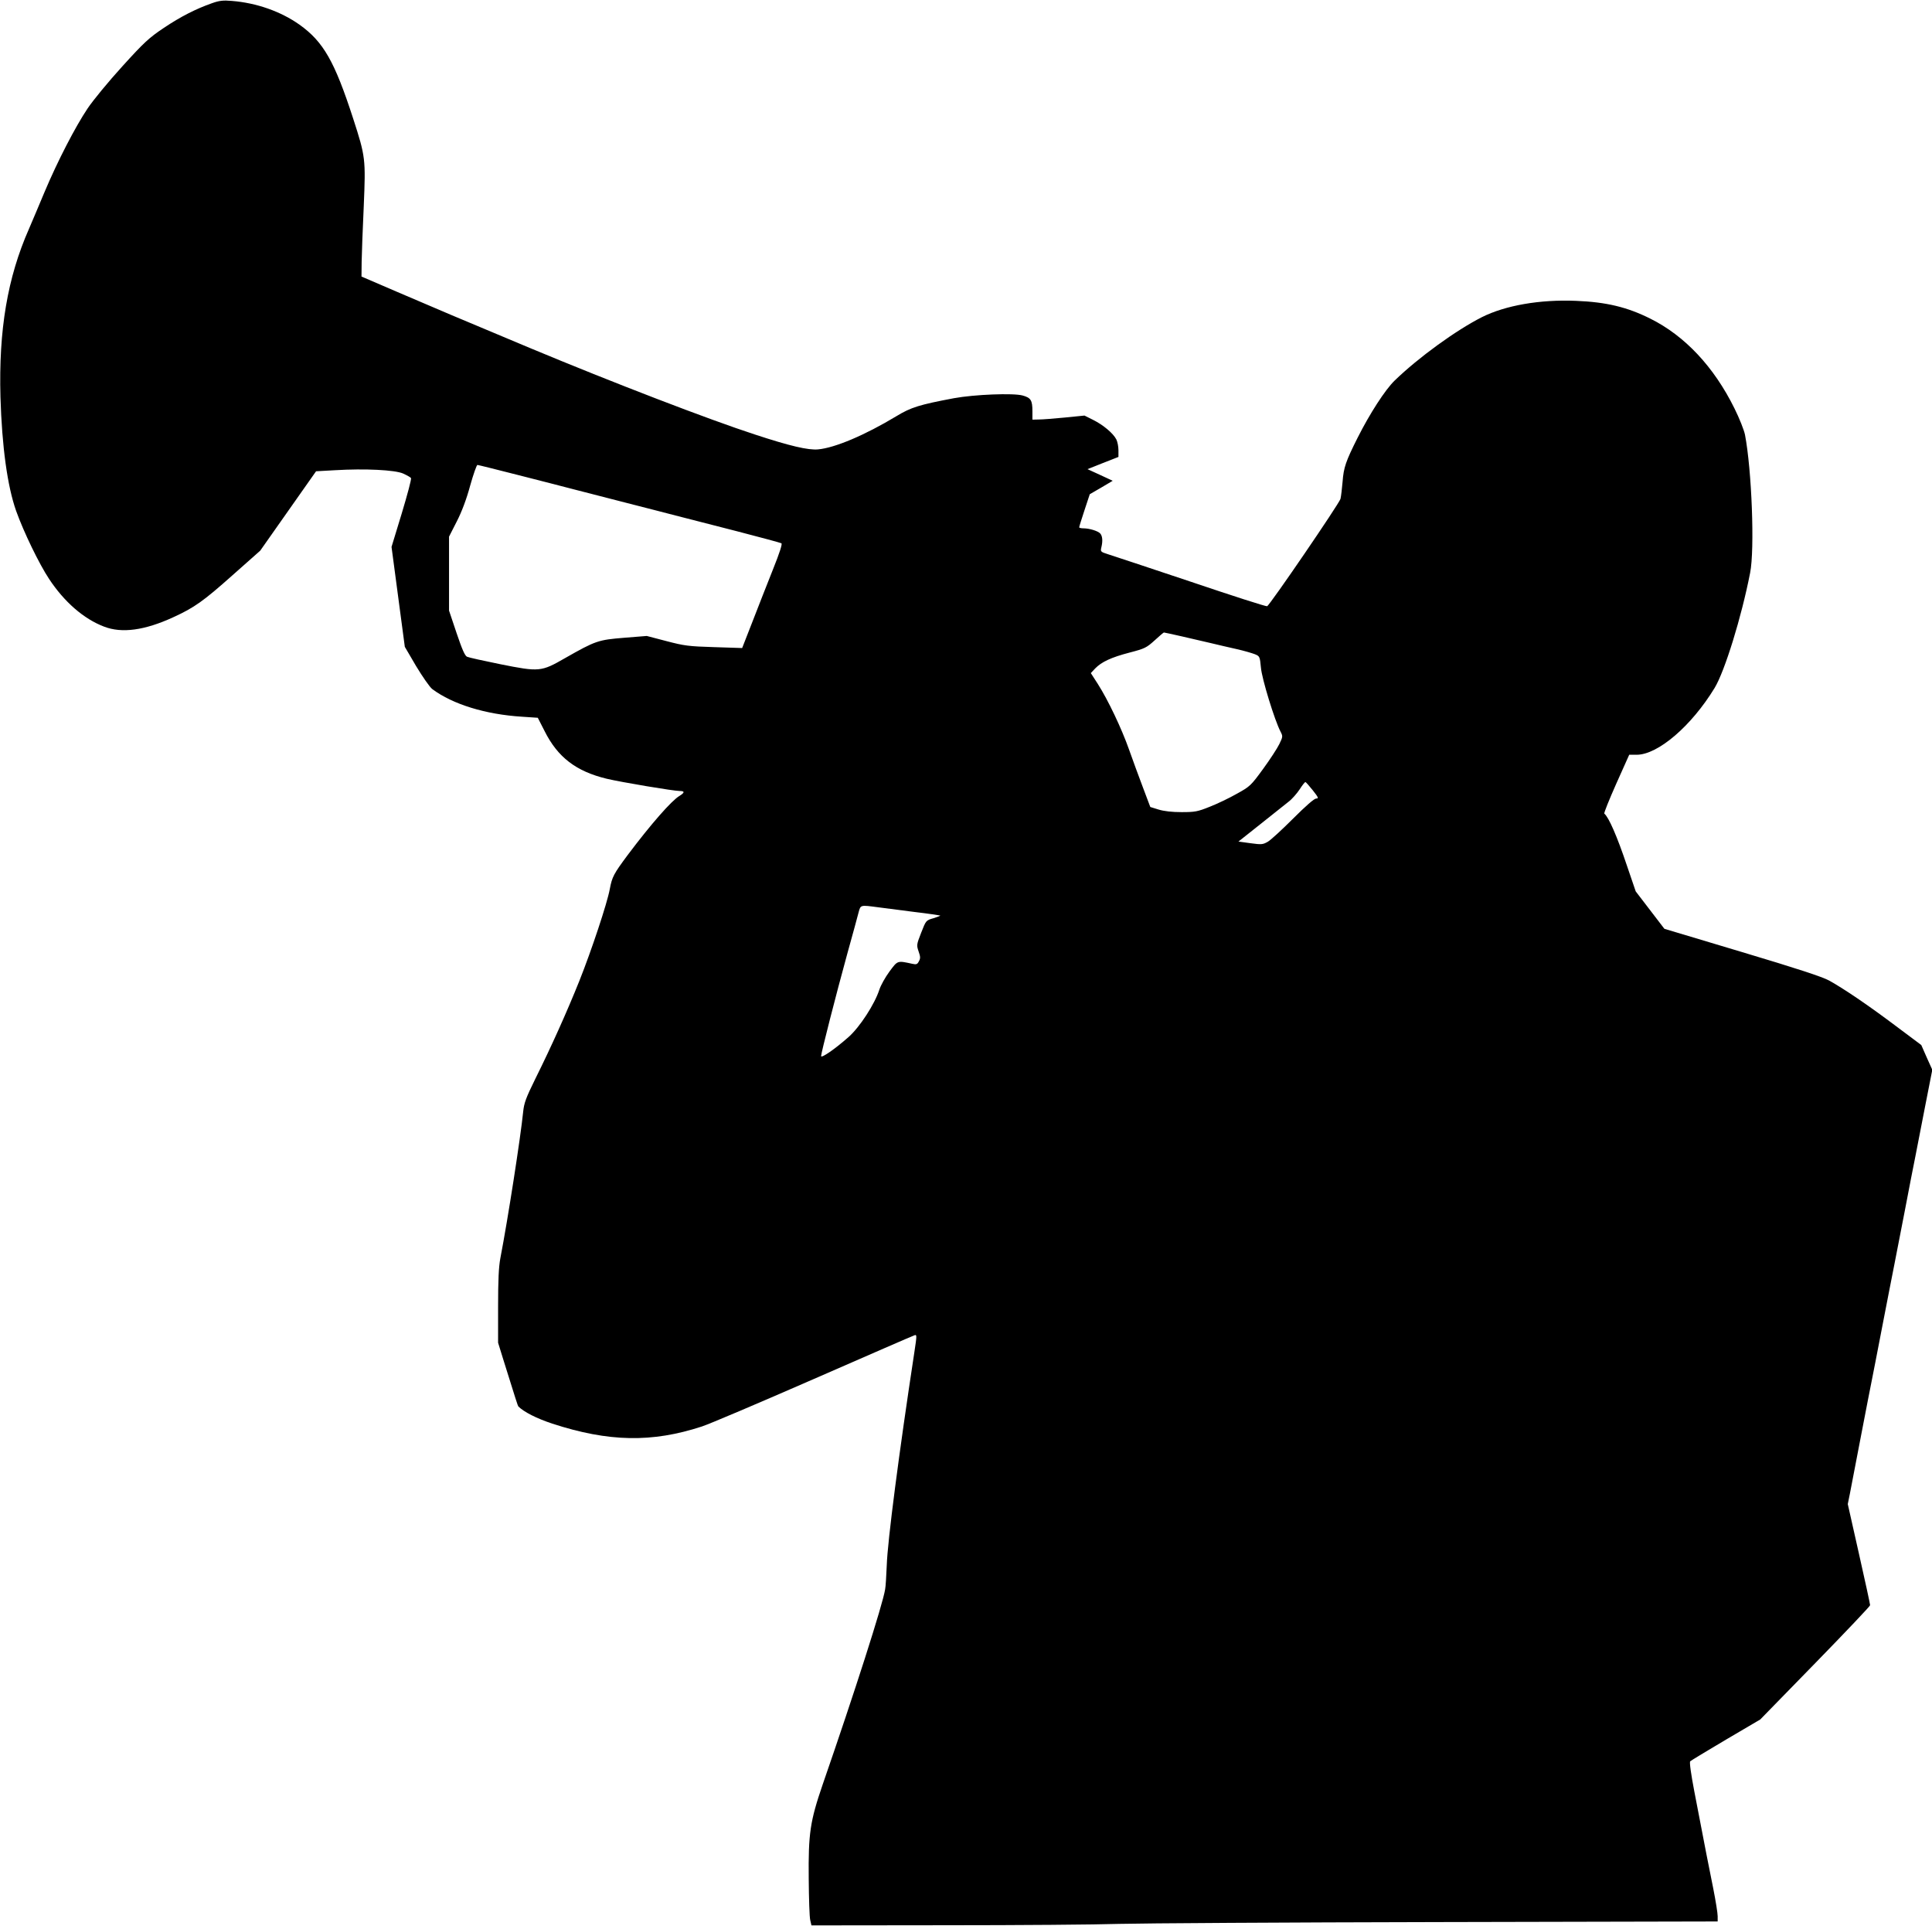  <svg version="1.0" xmlns="http://www.w3.org/2000/svg"
 width="1280pt" height="1276pt" viewBox="0 0 1280 1276"
 preserveAspectRatio="xMidYMid meet"><g transform="translate(0,1276) scale(0.1,-0.1)"
fill="#000000" stroke="none">
<path d="M1405 12739 c-108 -38 -208 -89 -320 -164 -97 -65 -130 -95 -275
-255 -91 -100 -194 -225 -230 -279 -81 -121 -198 -347 -284 -551 -35 -85 -83
-196 -104 -246 -143 -324 -201 -670 -189 -1114 10 -330 46 -591 104 -755 50
-140 153 -352 218 -450 101 -153 230 -265 364 -316 118 -46 270 -25 459 62
140 64 200 107 391 277 l185 164 185 263 185 263 125 7 c200 12 397 2 452 -22
26 -12 49 -25 52 -30 4 -6 -24 -110 -61 -233 l-68 -223 44 -331 44 -331 75
-128 c43 -71 90 -139 107 -152 136 -101 353 -168 595 -183 l104 -7 45 -88 c87
-174 209 -267 412 -316 97 -23 443 -81 483 -81 35 0 34 -11 -2 -33 -52 -31
-189 -187 -343 -392 -92 -124 -103 -144 -118 -225 -17 -93 -121 -406 -202
-609 -81 -202 -185 -434 -291 -647 -63 -128 -75 -161 -81 -220 -17 -169 -101
-710 -151 -969 -11 -58 -15 -146 -15 -320 l0 -240 34 -110 c84 -270 97 -309
100 -312 37 -37 122 -80 225 -114 374 -122 661 -127 991 -19 47 15 379 156
738 313 359 157 660 288 670 291 17 6 17 1 0 -111 -102 -669 -178 -1253 -183
-1413 -3 -69 -7 -141 -11 -160 -16 -100 -202 -681 -413 -1290 -84 -245 -96
-325 -93 -625 1 -132 5 -256 10 -275 l8 -35 884 1 c487 0 1007 4 1155 9 149 4
1101 10 2118 12 l1847 4 0 35 c0 20 -13 101 -29 182 -29 142 -49 245 -126 646
-21 110 -33 192 -27 198 5 5 111 69 236 143 l228 134 364 373 c200 205 364
378 364 384 0 7 -33 160 -74 341 l-74 329 14 69 c7 39 41 212 74 385 33 173
65 335 70 360 5 25 37 187 70 360 34 173 69 358 80 410 10 52 42 214 70 360
28 146 59 308 70 360 10 52 40 203 65 334 l47 239 -37 82 -36 82 -167 125
c-186 140 -346 248 -443 302 -46 25 -210 79 -578 189 l-514 154 -95 124 -95
124 -58 170 c-65 194 -121 322 -150 345 -4 3 32 92 79 198 l86 192 49 0 c141
0 363 190 517 443 67 111 178 469 235 762 31 155 11 681 -34 915 -6 30 -37
109 -70 175 -136 275 -328 480 -557 594 -154 77 -292 110 -492 118 -240 10
-468 -30 -624 -108 -170 -86 -419 -266 -578 -420 -63 -61 -165 -219 -245 -378
-79 -157 -93 -198 -100 -292 -4 -46 -10 -98 -14 -114 -9 -32 -468 -704 -486
-711 -6 -3 -233 70 -505 162 -272 91 -519 173 -548 182 -51 16 -52 18 -45 47
10 42 7 73 -7 90 -14 17 -72 35 -112 35 -16 0 -28 3 -28 7 0 5 16 55 35 113
l35 106 76 44 76 45 -84 39 -83 38 103 41 102 40 0 44 c0 24 -6 56 -14 72 -21
41 -87 96 -153 129 l-58 29 -130 -13 c-71 -7 -149 -13 -172 -13 l-43 -1 0 56
c0 72 -10 89 -65 104 -62 17 -318 7 -455 -18 -228 -43 -284 -60 -381 -119
-209 -126 -408 -210 -519 -220 -65 -6 -186 22 -420 99 -304 99 -939 343 -1490
573 -478 200 -613 257 -885 374 l-230 99 1 98 c1 55 7 221 14 369 13 312 12
326 -70 579 -123 379 -197 509 -355 622 -124 88 -285 145 -450 158 -56 5 -82
2 -130 -15z m2024 -3125 c141 -36 306 -78 366 -94 61 -16 218 -56 350 -90 132
-34 290 -74 350 -90 61 -16 236 -61 390 -100 154 -40 285 -75 292 -79 7 -4
-10 -59 -57 -176 -37 -93 -98 -248 -135 -344 l-68 -174 -186 6 c-169 5 -198 9
-316 40 l-130 34 -150 -12 c-171 -14 -188 -19 -390 -134 -160 -92 -171 -93
-431 -41 -109 22 -208 44 -219 49 -15 6 -33 48 -70 157 l-50 149 0 245 0 245
51 100 c33 64 65 149 89 238 21 75 43 137 48 137 5 0 125 -30 266 -66z m4402
-1070 c63 -15 150 -35 194 -45 44 -11 120 -28 168 -39 49 -11 103 -27 121 -34
32 -13 33 -16 40 -89 6 -73 91 -350 130 -424 16 -31 15 -34 -8 -82 -13 -27
-61 -101 -107 -164 -81 -111 -87 -117 -174 -165 -49 -28 -130 -67 -179 -86
-82 -33 -99 -36 -188 -36 -63 0 -116 6 -152 17 l-55 17 -49 130 c-27 72 -69
185 -92 251 -49 139 -139 328 -206 433 l-47 73 29 31 c42 43 105 73 228 105
100 26 112 32 165 80 31 29 59 52 62 53 4 0 58 -12 120 -26z m867 -1020 c37
-47 40 -54 22 -54 -13 0 -69 -49 -153 -133 -73 -73 -148 -142 -167 -153 -33
-19 -42 -20 -115 -10 l-80 11 145 115 c80 64 164 130 186 148 23 17 56 55 74
82 18 28 35 50 39 49 3 0 25 -25 49 -55z m-2883 -774 c39 -5 147 -19 240 -31
94 -11 172 -23 174 -24 2 -2 -19 -10 -45 -18 -49 -14 -49 -14 -81 -96 -31 -79
-31 -83 -17 -124 12 -34 13 -46 2 -65 -10 -20 -17 -23 -43 -17 -101 22 -97 23
-152 -51 -28 -38 -58 -92 -67 -120 -31 -96 -129 -247 -203 -313 -89 -79 -183
-144 -183 -127 0 20 99 407 173 676 36 129 70 254 76 278 13 48 12 47 126 32z"/>
</g>
</svg>
